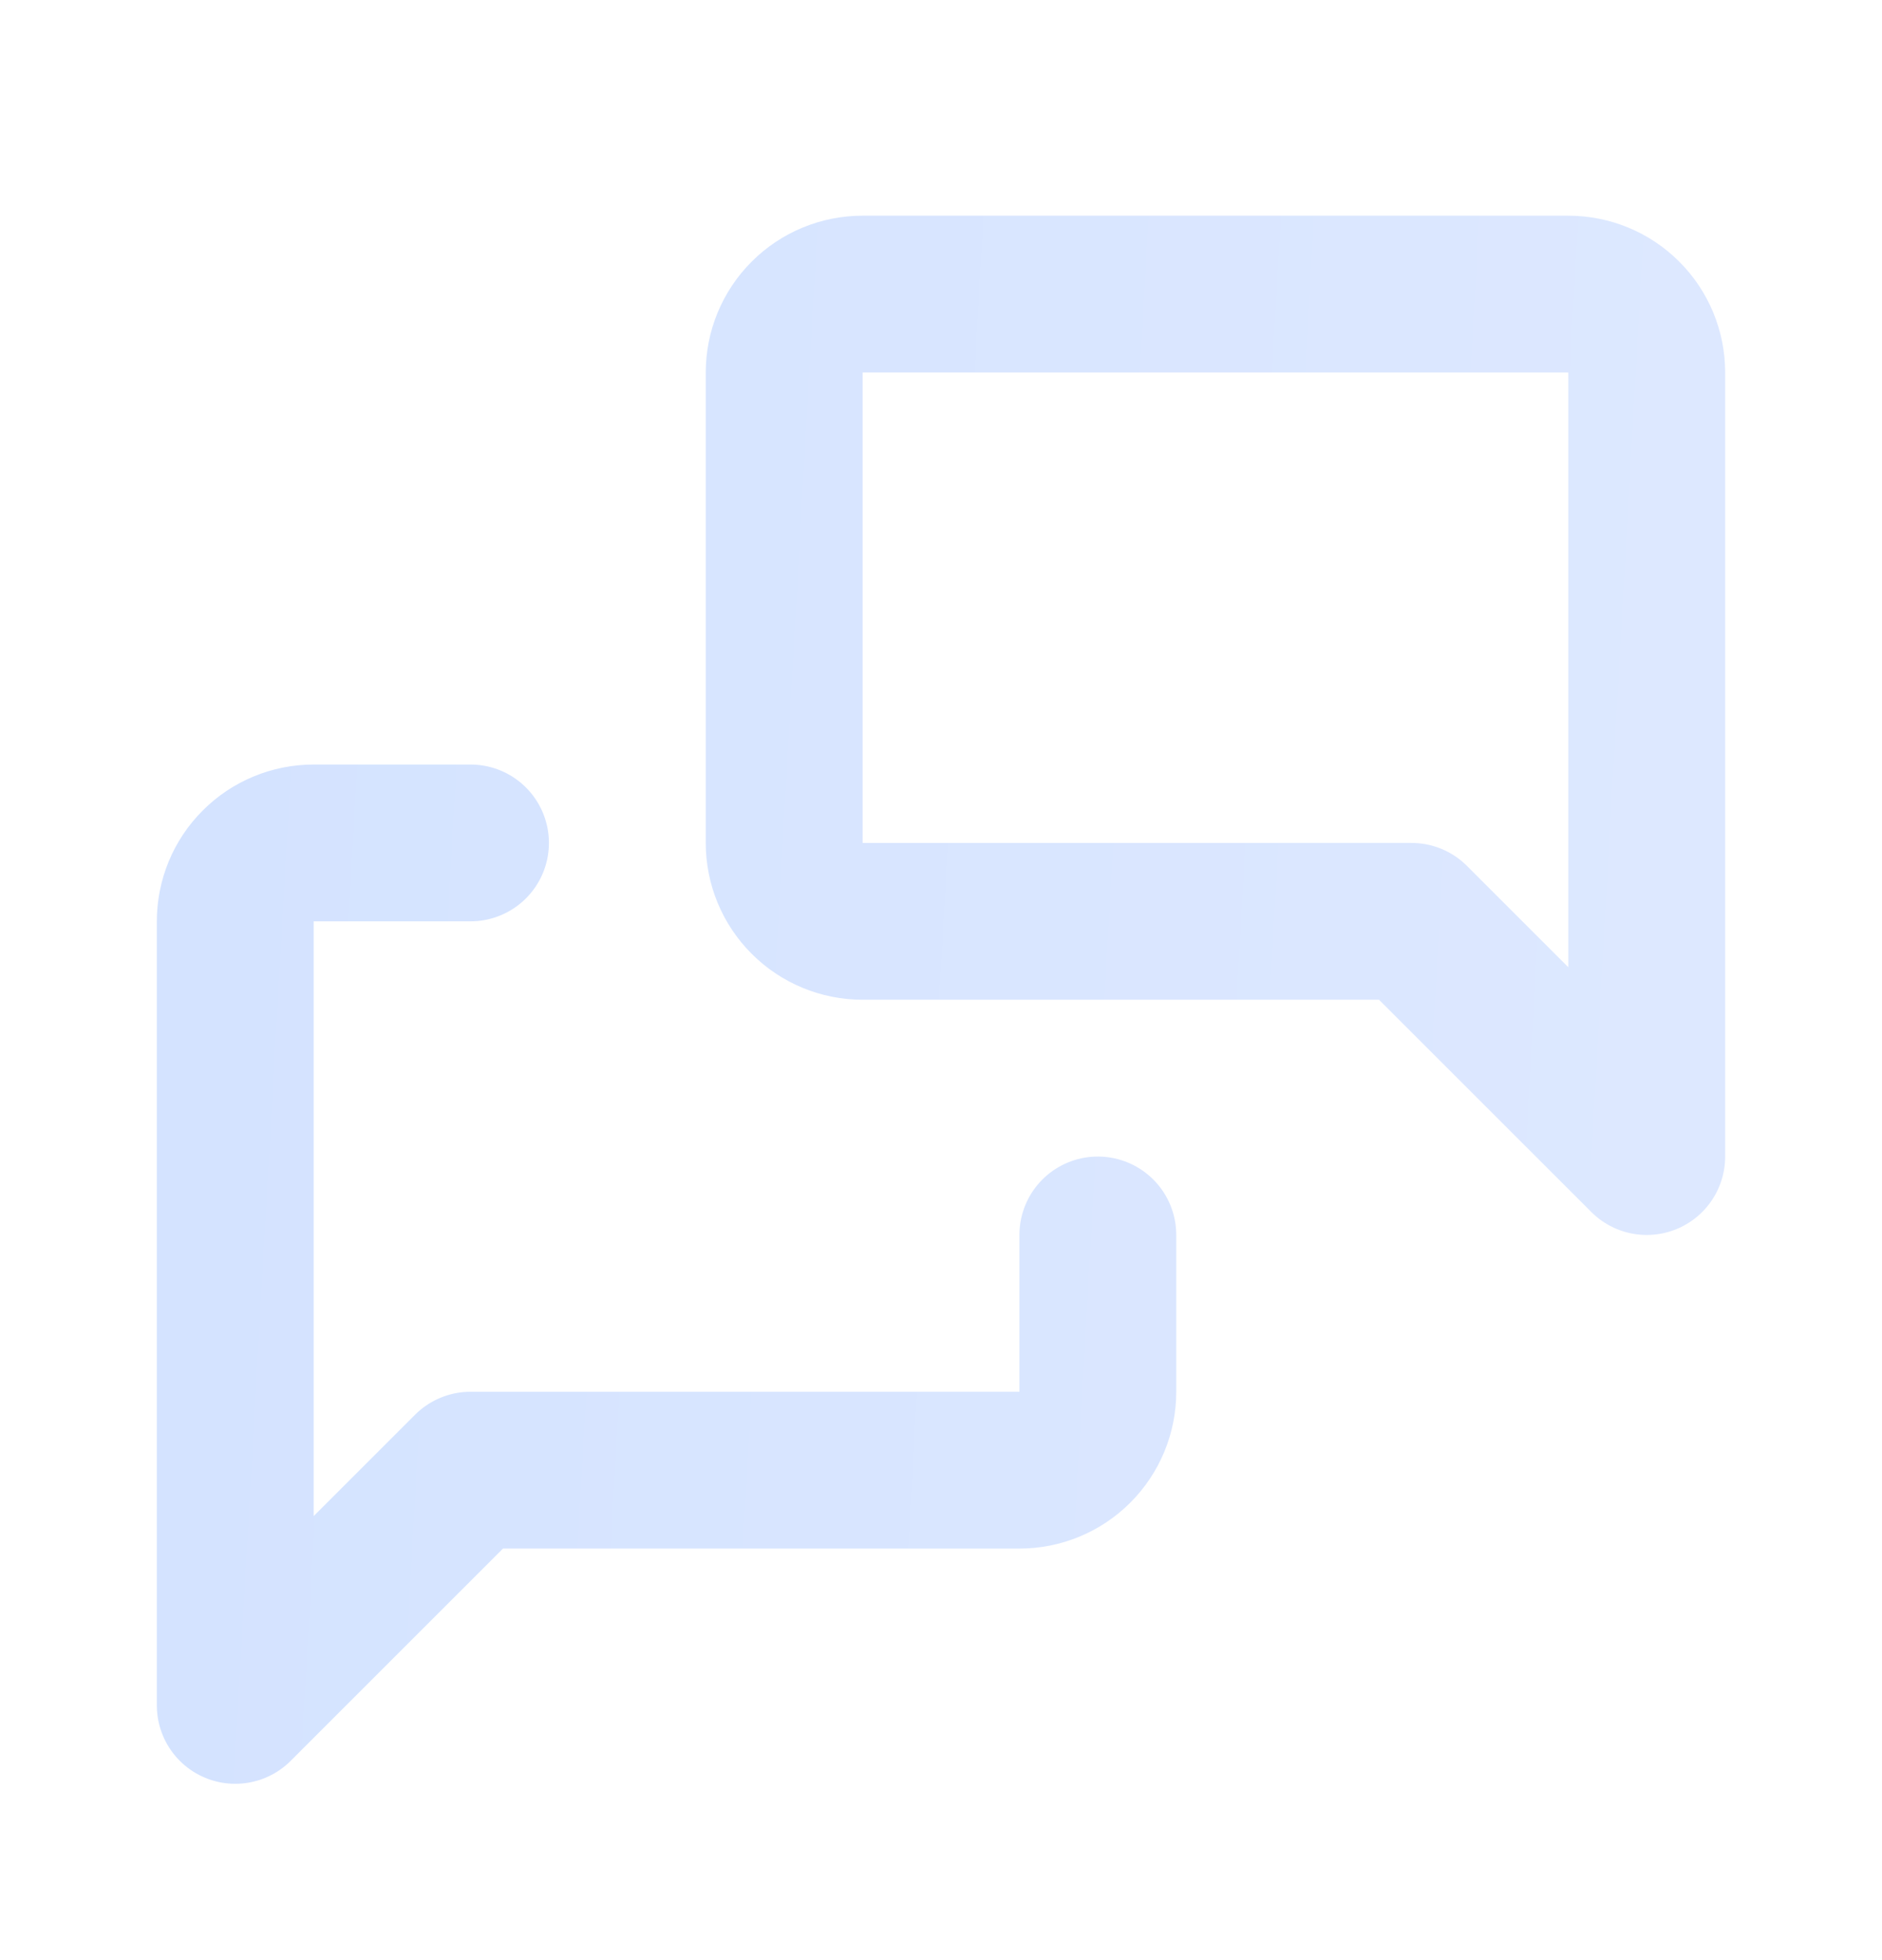 <svg width="24" height="25" viewBox="0 0 24 25" fill="none" xmlns="http://www.w3.org/2000/svg">
<path d="M14 15.751V17.751C14 18.016 13.895 18.27 13.707 18.458C13.52 18.646 13.265 18.751 13 18.751H6L3 21.751V11.751C3 11.486 3.105 11.231 3.293 11.044C3.48 10.856 3.735 10.751 4 10.751H6M21 14.751L18 11.751H11C10.735 11.751 10.48 11.646 10.293 11.458C10.105 11.271 10 11.016 10 10.751V4.751C10 4.486 10.105 4.231 10.293 4.044C10.48 3.856 10.735 3.751 11 3.751H20C20.265 3.751 20.52 3.856 20.707 4.044C20.895 4.231 21 4.486 21 4.751V14.751Z" stroke="url(#paint0_linear_221_8696)" stroke-width="2" stroke-linecap="round" stroke-linejoin="round"/>
<defs>
<linearGradient id="paint0_linear_221_8696" x1="3" y1="3.751" x2="21.907" y2="4.819" gradientUnits="userSpaceOnUse">
<stop stop-color="#D4E3FF"/>
<stop offset="1" stop-color="#DDE8FF"/>
</linearGradient>
</defs>
</svg>

